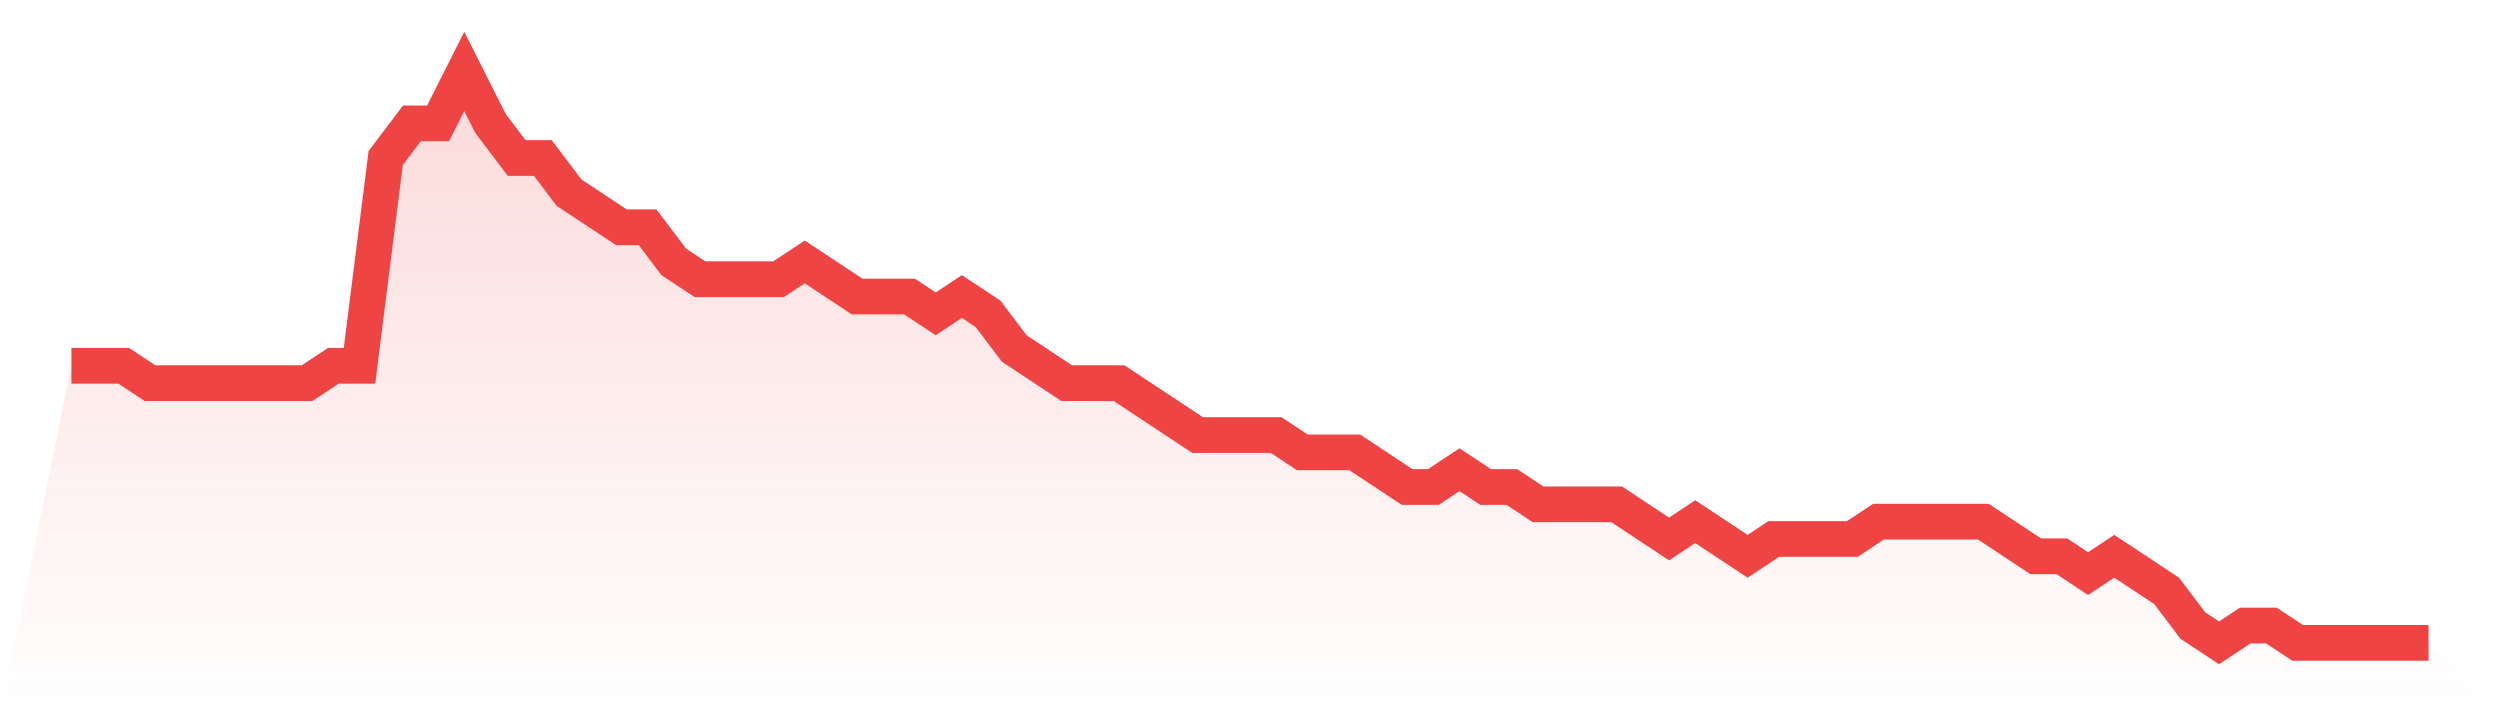 <svg viewBox="0 0 140 40" xmlns="http://www.w3.org/2000/svg">
<defs>
<linearGradient id="gradient" x1="0" x2="0" y1="0" y2="1">
<stop offset="0%" stop-color="#ef4444" stop-opacity="0.2"/>
<stop offset="100%" stop-color="#ef4444" stop-opacity="0"/>
</linearGradient>
</defs>
<path d="M4,20.485 L4,20.485 L5.467,20.485 L6.933,20.485 L8.4,21.455 L9.867,21.455 L11.333,21.455 L12.8,21.455 L14.267,21.455 L15.733,21.455 L17.2,21.455 L18.667,20.485 L20.133,20.485 L21.6,8.848 L23.067,6.909 L24.533,6.909 L26,4 L27.467,6.909 L28.933,8.848 L30.4,8.848 L31.867,10.788 L33.333,11.758 L34.8,12.727 L36.267,12.727 L37.733,14.667 L39.2,15.636 L40.667,15.636 L42.133,15.636 L43.6,15.636 L45.067,14.667 L46.533,15.636 L48,16.606 L49.467,16.606 L50.933,16.606 L52.4,17.576 L53.867,16.606 L55.333,17.576 L56.8,19.515 L58.267,20.485 L59.733,21.455 L61.2,21.455 L62.667,21.455 L64.133,22.424 L65.6,23.394 L67.067,24.364 L68.533,24.364 L70,24.364 L71.467,24.364 L72.933,25.333 L74.4,25.333 L75.867,25.333 L77.333,26.303 L78.8,27.273 L80.267,27.273 L81.733,26.303 L83.2,27.273 L84.667,27.273 L86.133,28.242 L87.6,28.242 L89.067,28.242 L90.533,28.242 L92,29.212 L93.467,30.182 L94.933,29.212 L96.4,30.182 L97.867,31.152 L99.333,30.182 L100.8,30.182 L102.267,30.182 L103.733,30.182 L105.2,29.212 L106.667,29.212 L108.133,29.212 L109.6,29.212 L111.067,29.212 L112.533,30.182 L114,31.152 L115.467,31.152 L116.933,32.121 L118.4,31.152 L119.867,32.121 L121.333,33.091 L122.8,35.03 L124.267,36 L125.733,35.03 L127.2,35.03 L128.667,36 L130.133,36 L131.6,36 L133.067,36 L134.533,36 L136,36 L140,40 L0,40 z" fill="url(#gradient)"/>
<path d="M4,20.485 L4,20.485 L5.467,20.485 L6.933,20.485 L8.4,21.455 L9.867,21.455 L11.333,21.455 L12.8,21.455 L14.267,21.455 L15.733,21.455 L17.2,21.455 L18.667,20.485 L20.133,20.485 L21.6,8.848 L23.067,6.909 L24.533,6.909 L26,4 L27.467,6.909 L28.933,8.848 L30.4,8.848 L31.867,10.788 L33.333,11.758 L34.8,12.727 L36.267,12.727 L37.733,14.667 L39.2,15.636 L40.667,15.636 L42.133,15.636 L43.6,15.636 L45.067,14.667 L46.533,15.636 L48,16.606 L49.467,16.606 L50.933,16.606 L52.4,17.576 L53.867,16.606 L55.333,17.576 L56.8,19.515 L58.267,20.485 L59.733,21.455 L61.2,21.455 L62.667,21.455 L64.133,22.424 L65.6,23.394 L67.067,24.364 L68.533,24.364 L70,24.364 L71.467,24.364 L72.933,25.333 L74.4,25.333 L75.867,25.333 L77.333,26.303 L78.8,27.273 L80.267,27.273 L81.733,26.303 L83.2,27.273 L84.667,27.273 L86.133,28.242 L87.6,28.242 L89.067,28.242 L90.533,28.242 L92,29.212 L93.467,30.182 L94.933,29.212 L96.4,30.182 L97.867,31.152 L99.333,30.182 L100.8,30.182 L102.267,30.182 L103.733,30.182 L105.2,29.212 L106.667,29.212 L108.133,29.212 L109.6,29.212 L111.067,29.212 L112.533,30.182 L114,31.152 L115.467,31.152 L116.933,32.121 L118.4,31.152 L119.867,32.121 L121.333,33.091 L122.8,35.03 L124.267,36 L125.733,35.03 L127.2,35.03 L128.667,36 L130.133,36 L131.6,36 L133.067,36 L134.533,36 L136,36" fill="none" stroke="#ef4444" stroke-width="2"/>
</svg>
